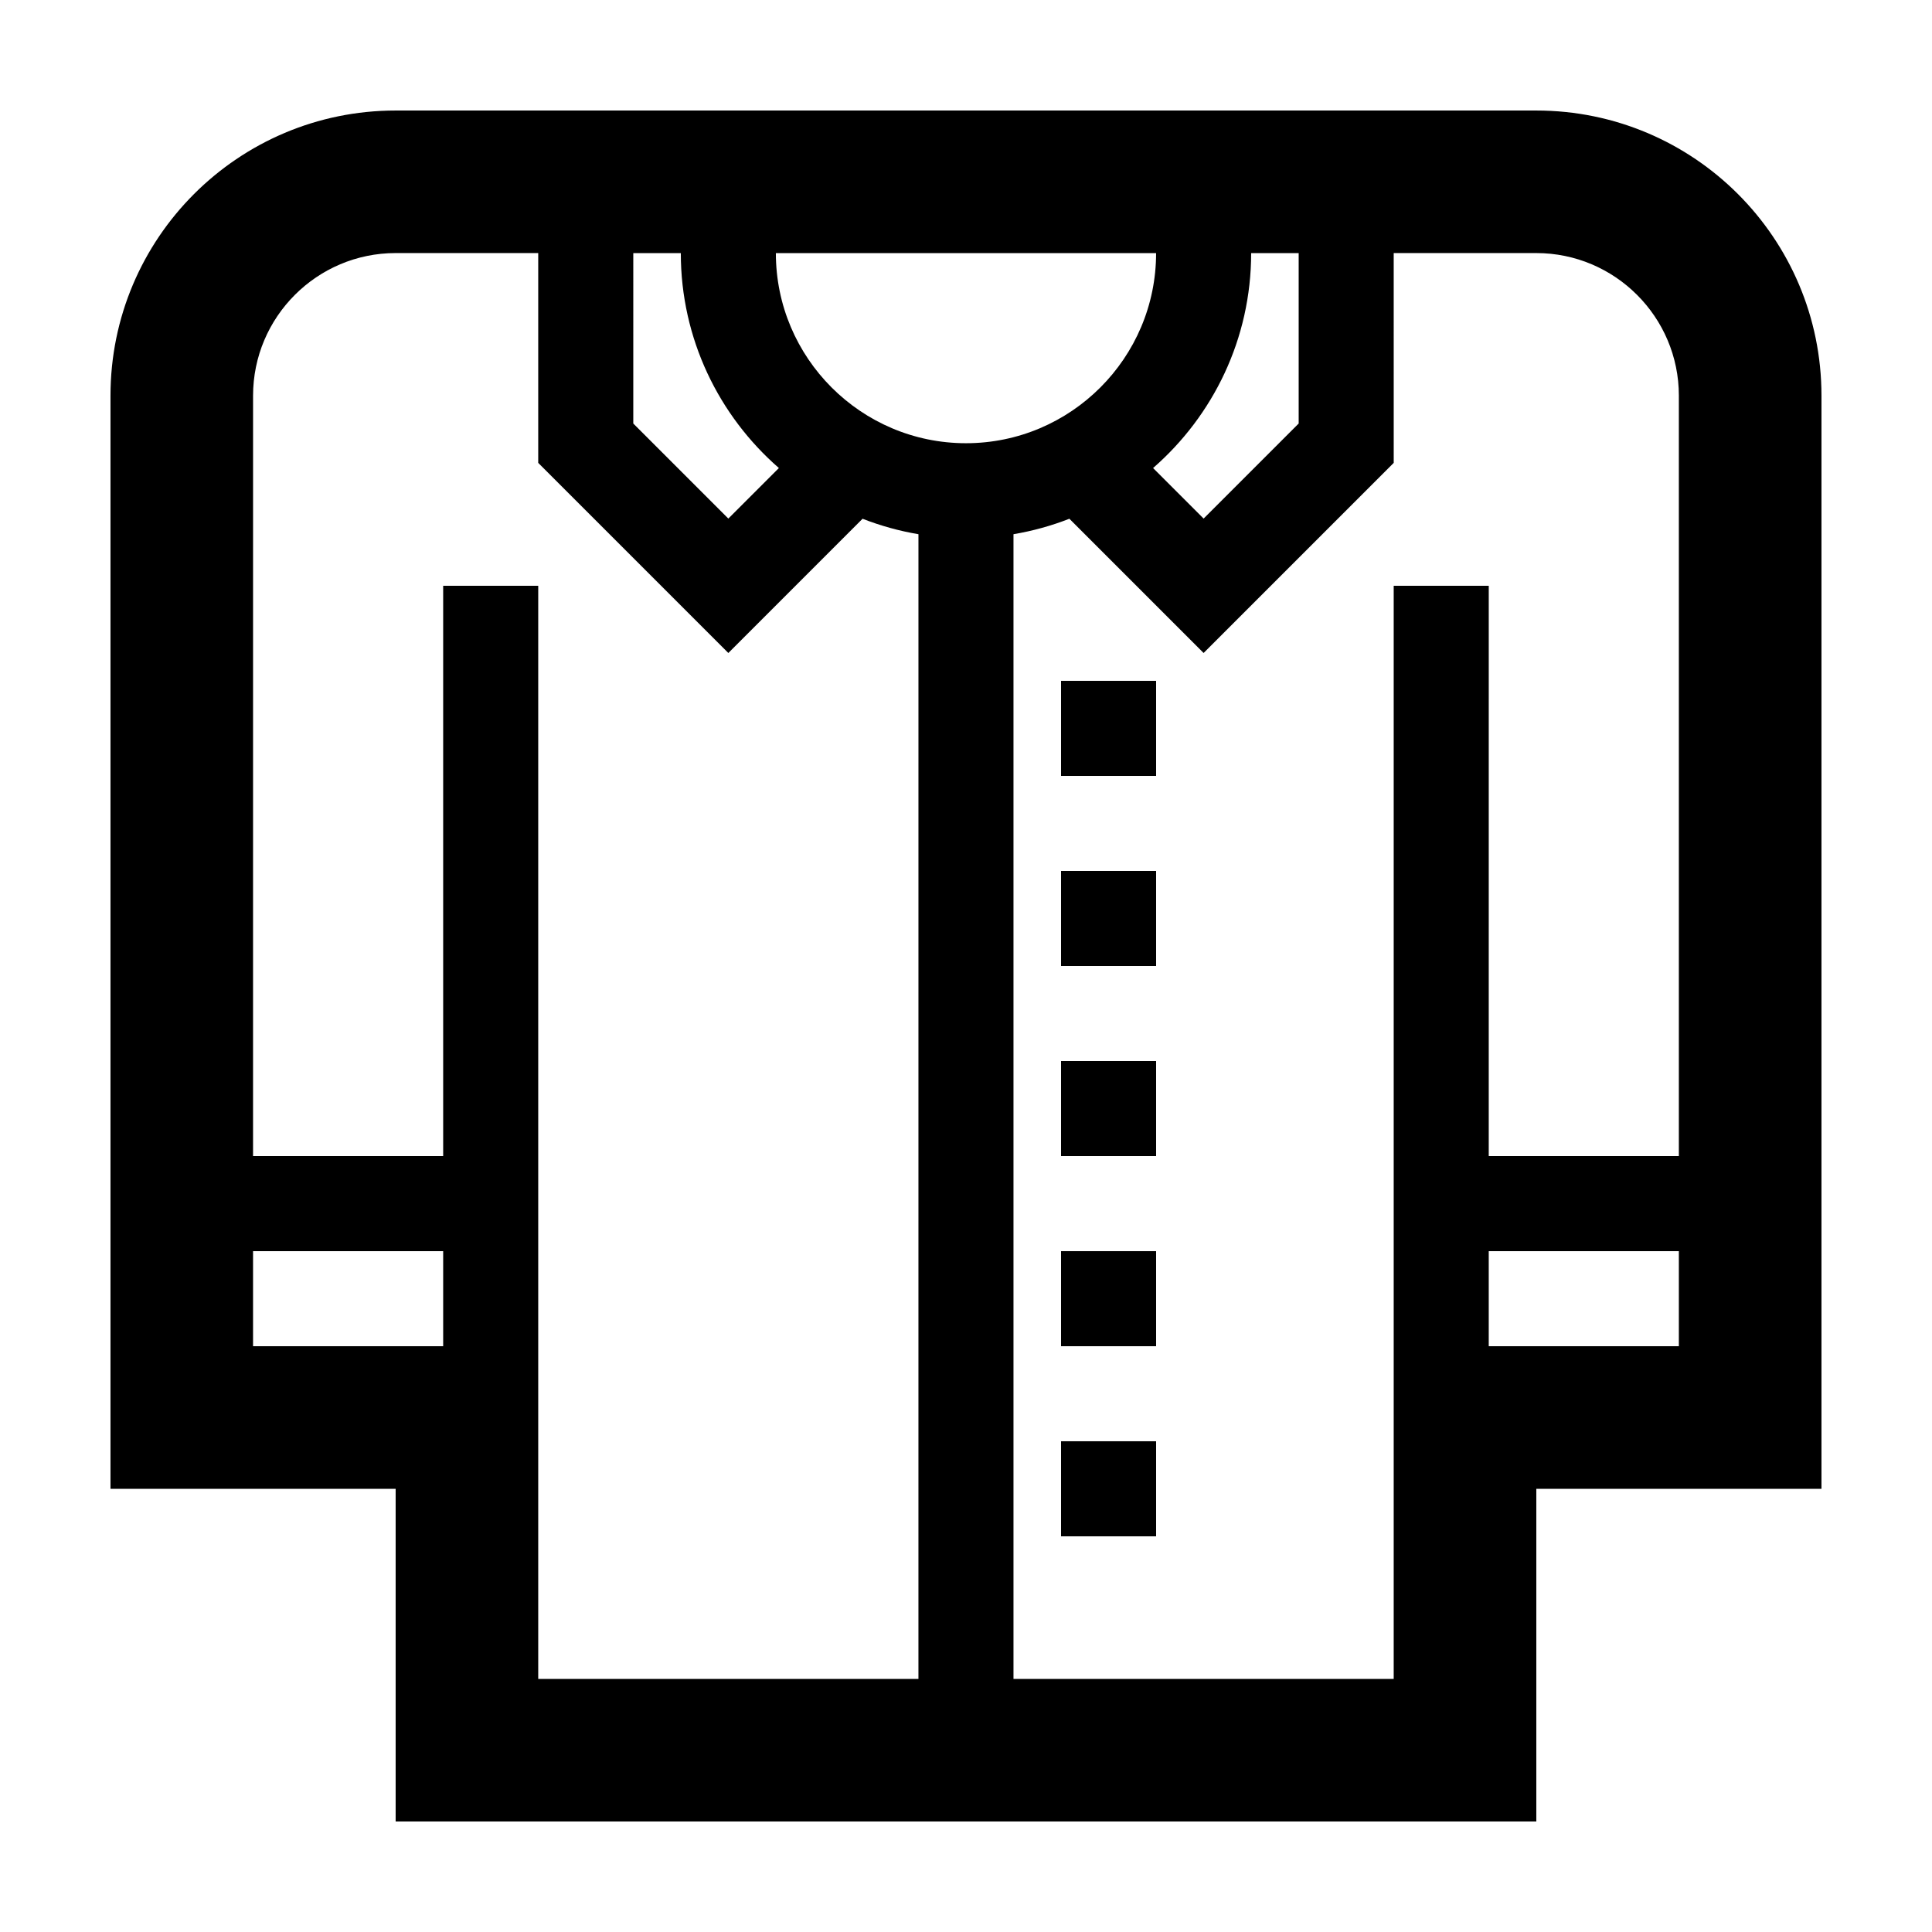 <?xml version="1.0" encoding="UTF-8"?>
<!-- The Best Svg Icon site in the world: iconSvg.co, Visit us! https://iconsvg.co -->
<svg fill="#000000" width="800px" height="800px" version="1.1" viewBox="144 144 512 512" xmlns="http://www.w3.org/2000/svg">
 <g>
  <path d="m551.14 173.29h-302.29c-41.734 0-75.57 33.836-75.57 75.57v289.69h75.57v88.164h302.29v-88.164h75.57v-289.69c0-41.734-33.836-75.57-75.57-75.57zm-62.977 37.785v45.16l-25.191 25.191-13.395-13.391c15.91-13.867 25.992-34.25 25.992-56.961zm-37.785 0c0 27.781-22.602 50.383-50.383 50.383s-50.383-22.602-50.383-50.383zm-138.55 0h12.594c0 22.711 10.082 43.098 25.992 56.961l-13.395 13.391-25.191-25.191zm-50.383 289.69h-50.383v-25.191h50.383zm125.95 88.164h-100.76v-289.69h-25.191v151.14h-50.383l0.004-201.53c0-20.832 16.953-37.785 37.785-37.785h37.785v55.602l50.383 50.383 35.57-35.574c4.727 1.844 9.68 3.231 14.812 4.098zm201.52-88.164h-50.383v-25.191h50.383zm0-50.383h-50.383l0.004-151.14h-25.191v289.69h-100.76v-303.36c5.129-0.867 10.082-2.246 14.812-4.098l35.57 35.574 50.383-50.383-0.004-55.598h37.785c20.832 0 37.785 16.953 37.785 37.785z"/>
  <path d="m425.19 324.43h25.191v25.191h-25.191z"/>
  <path d="m425.19 374.81h25.191v25.191h-25.191z"/>
  <path d="m425.19 425.19h25.191v25.191h-25.191z"/>
  <path d="m425.19 475.57h25.191v25.191h-25.191z"/>
  <path d="m425.19 525.95h25.191v25.191h-25.191z"/>
 </g>
</svg>